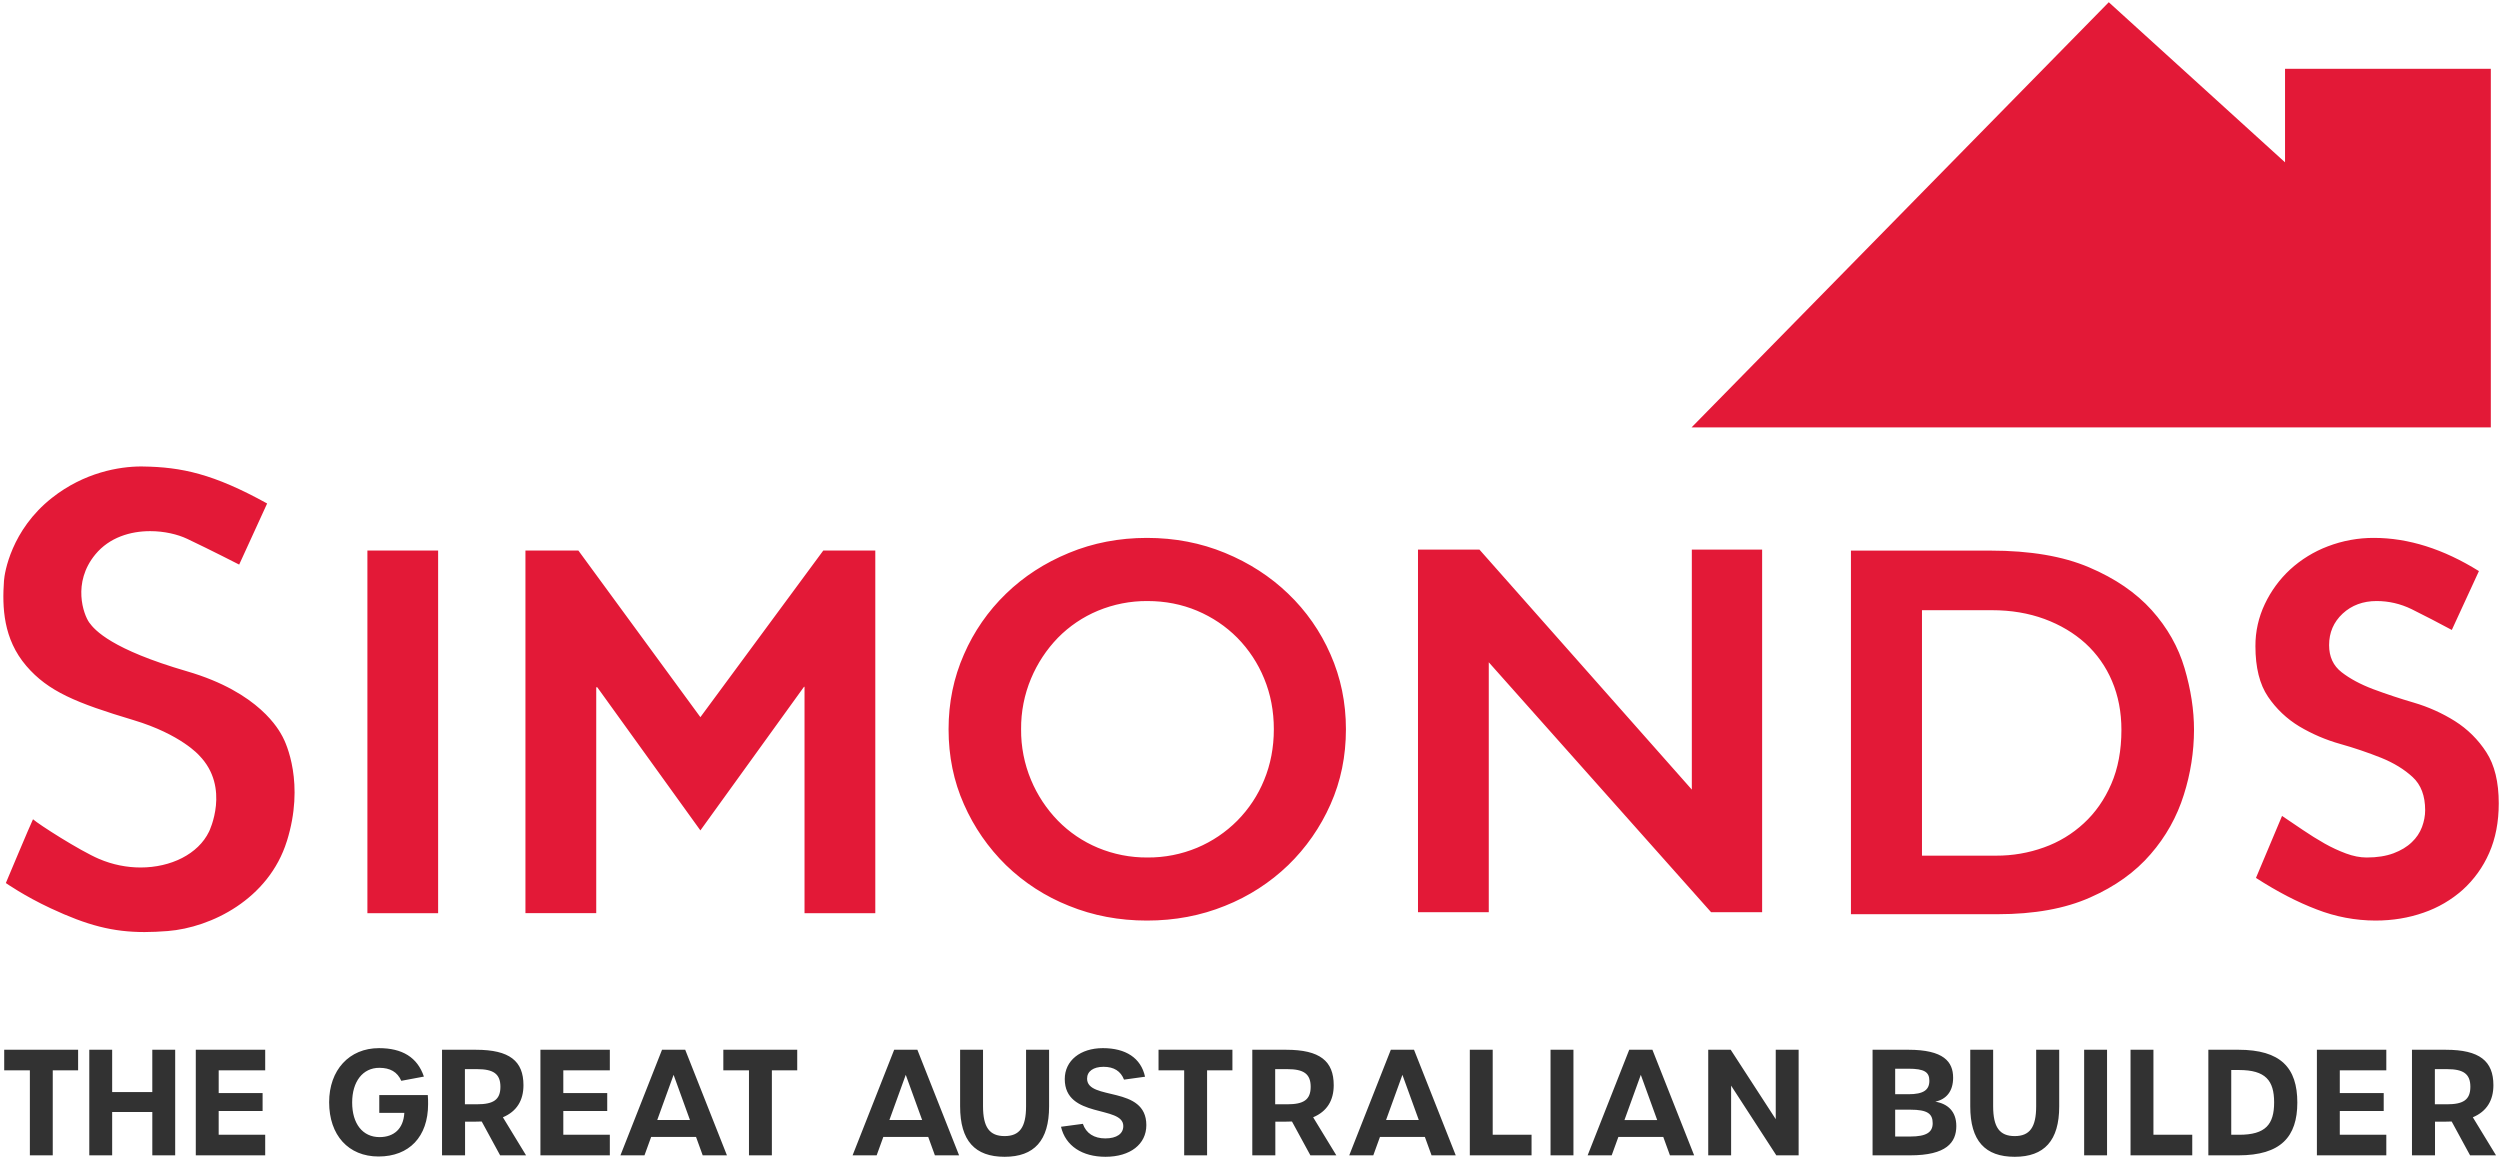 <?xml version="1.0" encoding="UTF-8"?>
<svg id="a" data-name="Layer 1" xmlns="http://www.w3.org/2000/svg" width="148" height="69" viewBox="0 0 148 69">
  <path d="m123.776,1.216l-20.976,21.376-2.661,2.711h47.318V4.072h-12.183v5.538l-9.312-8.458-1.123-1.02s-1.063,1.084-1.063,1.084Zm-75.036,31.374l-7.277,9.866-7.225-9.866h-3.132v21.468h4.191v-13.37h.063l6.103,8.472,6.133-8.5h.032v13.4h4.19v-21.47h-3.078Zm-26.99,21.47h4.187v-21.47h-4.187v21.47Zm125.608-3.56c.38-.86.568-1.841.568-2.943,0-1.262-.247-2.276-.739-3.03-.477-.741-1.111-1.368-1.856-1.838-.755-.473-1.571-.839-2.426-1.09-.819-.239-1.629-.508-2.428-.806-.742-.282-1.359-.613-1.853-.997-.495-.384-.741-.915-.741-1.605,0-.746.266-1.363.801-1.864.535-.495,1.208-.745,2.011-.745.719,0,1.409.16,2.067.478.802.398,1.597.81,2.385,1.234l1.605-3.485c-2.102-1.307-4.174-1.965-6.214-1.965-.934-.004-1.861.166-2.733.5-.822.312-1.578.776-2.227,1.369-.625.578-1.133,1.271-1.497,2.04-.374.782-.566,1.638-.56,2.505,0,1.259.25,2.256.743,2.985.483.714,1.115,1.315,1.854,1.76.76.452,1.576.802,2.427,1.04.822.231,1.632.506,2.426.822.744.302,1.363.681,1.858,1.139.494.456.74,1.109.74,1.959,0,.332-.063.663-.187.997-.128.342-.335.649-.602.898-.278.271-.64.49-1.083.657-.443.165-.972.25-1.591.25-.388,0-.797-.08-1.22-.237-.438-.163-.862-.36-1.269-.59-.436-.248-.863-.514-1.278-.796-.415-.277-.829-.557-1.242-.839l-1.544,3.67c1.257.812,2.457,1.435,3.603,1.869,1.108.431,2.286.654,3.475.656,1.009,0,1.96-.157,2.846-.468.854-.293,1.642-.753,2.317-1.353.67-.607,1.203-1.349,1.564-2.177h0Zm-72.52-4.325c-.366.9-.907,1.718-1.59,2.409-.681.685-1.489,1.23-2.38,1.604-.93.388-1.929.584-2.937.576-1.008.008-2.007-.188-2.937-.576-.888-.371-1.693-.916-2.366-1.604-.677-.696-1.216-1.513-1.59-2.409-.398-.951-.598-1.972-.589-3.003-.009-1.03.191-2.052.589-3.002.375-.896.914-1.715,1.59-2.413.674-.686,1.479-1.23,2.366-1.6.931-.386,1.929-.582,2.937-.575,1.052,0,2.03.194,2.937.574.906.384,1.7.917,2.38,1.601.682.693,1.222,1.513,1.59,2.413.382.924.573,1.924.573,3.002s-.192,2.08-.573,3.003Zm3.927,1.445c.61-1.367.914-2.852.914-4.448,0-1.577-.305-3.053-.914-4.433-.589-1.351-1.44-2.572-2.505-3.591-1.058-1.018-2.306-1.824-3.738-2.415-1.434-.592-2.975-.889-4.623-.889s-3.188.297-4.618.889c-1.435.591-2.677,1.397-3.726,2.415-1.057,1.022-1.903,2.241-2.488,3.59-.61,1.38-.912,2.857-.912,4.434,0,1.596.302,3.08.912,4.448.592,1.347,1.437,2.568,2.488,3.598,1.072,1.039,2.338,1.857,3.726,2.407,1.43.582,2.97.873,4.618.873s3.189-.291,4.623-.873c1.39-.553,2.66-1.37,3.738-2.407,1.059-1.027,1.909-2.249,2.505-3.598Zm46.221-1.206c-.399.922-.943,1.7-1.623,2.324-.682.633-1.487,1.12-2.364,1.431-.907.327-1.864.491-2.828.486h-4.39v-14.531h4.139c1.136,0,2.169.174,3.109.519.938.347,1.745.826,2.428,1.443.68.622,1.217,1.384,1.575,2.234.371.87.556,1.838.556,2.888,0,1.215-.201,2.287-.602,3.207v-.001Zm2.33,4.153c.893-1.022,1.563-2.219,1.966-3.515.396-1.243.6-2.54.603-3.845,0-1.174-.187-2.388-.559-3.648-.369-1.256-1.017-2.401-1.944-3.436-.929-1.032-2.163-1.88-3.71-2.537-1.545-.659-3.493-.99-5.842-.99h-8.255v21.525h8.688c2.161,0,3.986-.328,5.472-.99,1.484-.654,2.675-1.51,3.581-2.564Zm-27.16-18.032v14.21l-12.574-14.21h-3.637v21.468h4.19v-14.796l13.163,14.797h3.02v-21.468h-4.162v-.001ZM16.982,49.8c1.071-3.426-.048-5.808-.253-6.187-.205-.38-1.356-2.618-5.66-3.872-4.46-1.3-5.455-2.428-5.787-2.887-.332-.463-1.024-2.35.362-4.032.835-1.012,2.08-1.378,3.247-1.378.832,0,1.623.186,2.194.457,1.372.65,3.074,1.523,3.074,1.523l1.655-3.617c-3.184-1.762-5.076-2.158-7.347-2.19l-.102-.002c-1.3,0-3.377.349-5.29,1.86-2.414,1.903-2.807,4.438-2.839,4.902-.11,1.571-.048,3.444,1.323,5.047,1.294,1.508,2.95,2.189,6.34,3.205,2.825.847,3.895,2.095,3.895,2.095,1.86,1.905.583,4.505.583,4.505-.641,1.335-2.261,2.127-4.054,2.127-.81,0-1.653-.163-2.458-.507-1.148-.492-3.58-2.048-3.911-2.349-.158.318-1.608,3.776-1.608,3.776,0,0,1.088.764,2.65,1.493,2.178,1.02,3.696,1.409,5.563,1.409.435,0,.888-.023,1.373-.06,2.57-.206,5.977-1.887,7.049-5.318h.001Z" fill="#e31937" stroke-width="0"/>
  <path d="m1.768,63.362H.249v-1.217h4.375v1.217h-1.501v5.034h-1.355s0-5.034,0-5.034Zm3.518-1.217h1.354v2.504h2.376v-2.504h1.355v6.25h-1.354v-2.564h-2.377v2.565h-1.354v-6.251Zm6.306,0h4.108v1.217h-2.753v1.347h2.599v1.062h-2.6v1.407h2.754v1.218h-4.109v-6.25l.001-.001Zm7.893,3.108c0-1.908,1.192-3.203,2.95-3.203,1.372,0,2.273.536,2.66,1.684l-1.339.25c-.232-.527-.66-.769-1.303-.769-.97,0-1.605.803-1.605,2.055,0,1.26.626,2.047,1.621,2.047.85,0,1.416-.493,1.467-1.434h-1.483v-1.053h2.873c.017.19.017.363.017.535,0,1.925-1.115,3.1-2.933,3.1-1.785,0-2.925-1.261-2.925-3.212Zm8.758.12c.953,0,1.382-.258,1.382-1.035s-.43-1.045-1.382-1.045h-.72v2.08h.72Zm1.365,3.023l-1.09-2.003c-.111.008-.223.008-.335.008h-.651v1.995h-1.364v-6.25h2.007c1.999,0,2.814.672,2.814,2.097,0,.898-.395,1.554-1.218,1.9l1.372,2.253s-1.535,0-1.535-0Zm2.385-6.25h4.109v1.216h-2.754v1.347h2.6v1.062h-2.6v1.407h2.754v1.218h-4.109s0-6.25,0-6.25Zm8.853,4.16l-.969-2.676-.969,2.676h1.938Zm.36,1.002h-2.658l-.395,1.088h-1.423l2.462-6.25h1.373l2.47,6.25h-1.435s-.394-1.088-.394-1.088Zm3.133-3.946h-1.518v-1.217h4.375v1.217h-1.501v5.034h-1.356s0-5.034,0-5.034Zm10.252,2.944l-.97-2.676-.969,2.676h1.94-.001Zm.36,1.002h-2.659l-.394,1.088h-1.425l2.462-6.25h1.373l2.47,6.25h-1.432l-.395-1.088Zm1.888-1.814v-3.349h1.356v3.342c0,1.251.386,1.769,1.278,1.769.884,0,1.27-.518,1.27-1.761v-3.35h1.363v3.358c0,2.02-.883,2.979-2.633,2.979-1.758,0-2.634-.95-2.634-2.987v-.001Zm5.972,1.21l1.295-.173c.19.56.661.863,1.33.863s1.072-.276,1.063-.742c-.017-1.227-3.465-.424-3.465-2.772,0-1.096.927-1.83,2.256-1.83,1.347,0,2.256.578,2.496,1.692l-1.244.172c-.197-.5-.592-.759-1.21-.759-.608,0-.977.268-.977.7,0,1.329,3.508.38,3.508,2.753,0,1.131-.952,1.874-2.419,1.874-1.372,0-2.367-.64-2.633-1.778l-0-0Zm7.292-3.342h-1.518v-1.217h4.374v1.217h-1.5v5.034h-1.356v-5.034Zm6.108,2.012c.952,0,1.381-.26,1.381-1.036,0-.777-.429-1.045-1.38-1.045h-.721v2.08h.72v.001Zm1.364,3.022l-1.09-2.003c-.11.008-.222.008-.334.008h-.651v1.995h-1.364v-6.25h2.006c2,0,2.814.672,2.814,2.097,0,.898-.394,1.554-1.218,1.9l1.373,2.253s-1.536,0-1.536-0Zm6.418-2.09l-.97-2.676-.969,2.676h1.939Zm.36,1.002h-2.66l-.394,1.088h-1.424l2.462-6.25h1.373l2.47,6.25h-1.432l-.395-1.088Zm2.66-5.163h1.355v5.033h2.3v1.218h-3.655v-6.25l-0-.001Zm4.78,0h1.355v6.25h-1.356v-6.25h.001Zm6.313,4.161l-.97-2.676-.968,2.676h1.938Zm.36,1.002h-2.659l-.395,1.088h-1.424l2.462-6.25h1.373l2.47,6.25h-1.432s-.395-1.088-.395-1.088Zm2.661-5.163h1.33l2.667,4.11v-4.11h1.355v6.25h-1.321l-2.676-4.126v4.127h-1.355v-6.251Zm11.959,5.137c.969,0,1.329-.26,1.329-.786,0-.57-.317-.803-1.32-.803h-.901v1.589s.892,0,.892 0Zm-.103-2.504c.883,0,1.235-.25,1.235-.795,0-.517-.291-.716-1.252-.716h-.772v1.51h.789v.001Zm-2.127-2.633h2.11c2.101,0,2.659.708,2.659,1.658,0,.811-.412,1.277-1.055,1.416.729.12,1.244.57,1.244,1.441,0,.976-.584,1.736-2.737,1.736h-2.221v-6.251Zm5.783,3.35v-3.35h1.355v3.342c0,1.251.385,1.769,1.278,1.769.883,0,1.269-.518,1.269-1.761v-3.35h1.364v3.358c0,2.02-.884,2.979-2.633,2.979-1.759,0-2.633-.95-2.633-2.987Zm6.742-3.35h1.356v6.25h-1.356v-6.25Zm2.746,0h1.356v5.033h2.298v1.218h-3.654v-6.251Zm6.434,5.033c1.561,0,2.067-.613,2.067-1.916,0-1.295-.506-1.917-2.075-1.917h-.464v3.833h.472Zm-1.827-5.033h1.775c2.514,0,3.492,1.07,3.492,3.125,0,2.029-.978,3.126-3.492,3.126h-1.775v-6.251Zm6.426,0h4.109v1.217h-2.754v1.347h2.6v1.062h-2.6v1.407h2.754v1.218h-4.109v-6.251Zm7.704,3.229c.952,0,1.381-.26,1.381-1.036,0-.777-.429-1.045-1.381-1.045h-.72v2.08h.72v.001Zm1.364,3.022l-1.089-2.003c-.112.007-.223.009-.335.008h-.652v1.995h-1.364v-6.25h2.008c1.998,0,2.813.672,2.813,2.097,0,.898-.394,1.554-1.218,1.9l1.373,2.253s-1.536,0-1.536-0Z" fill="#323232" stroke-width="0"/>
</svg>